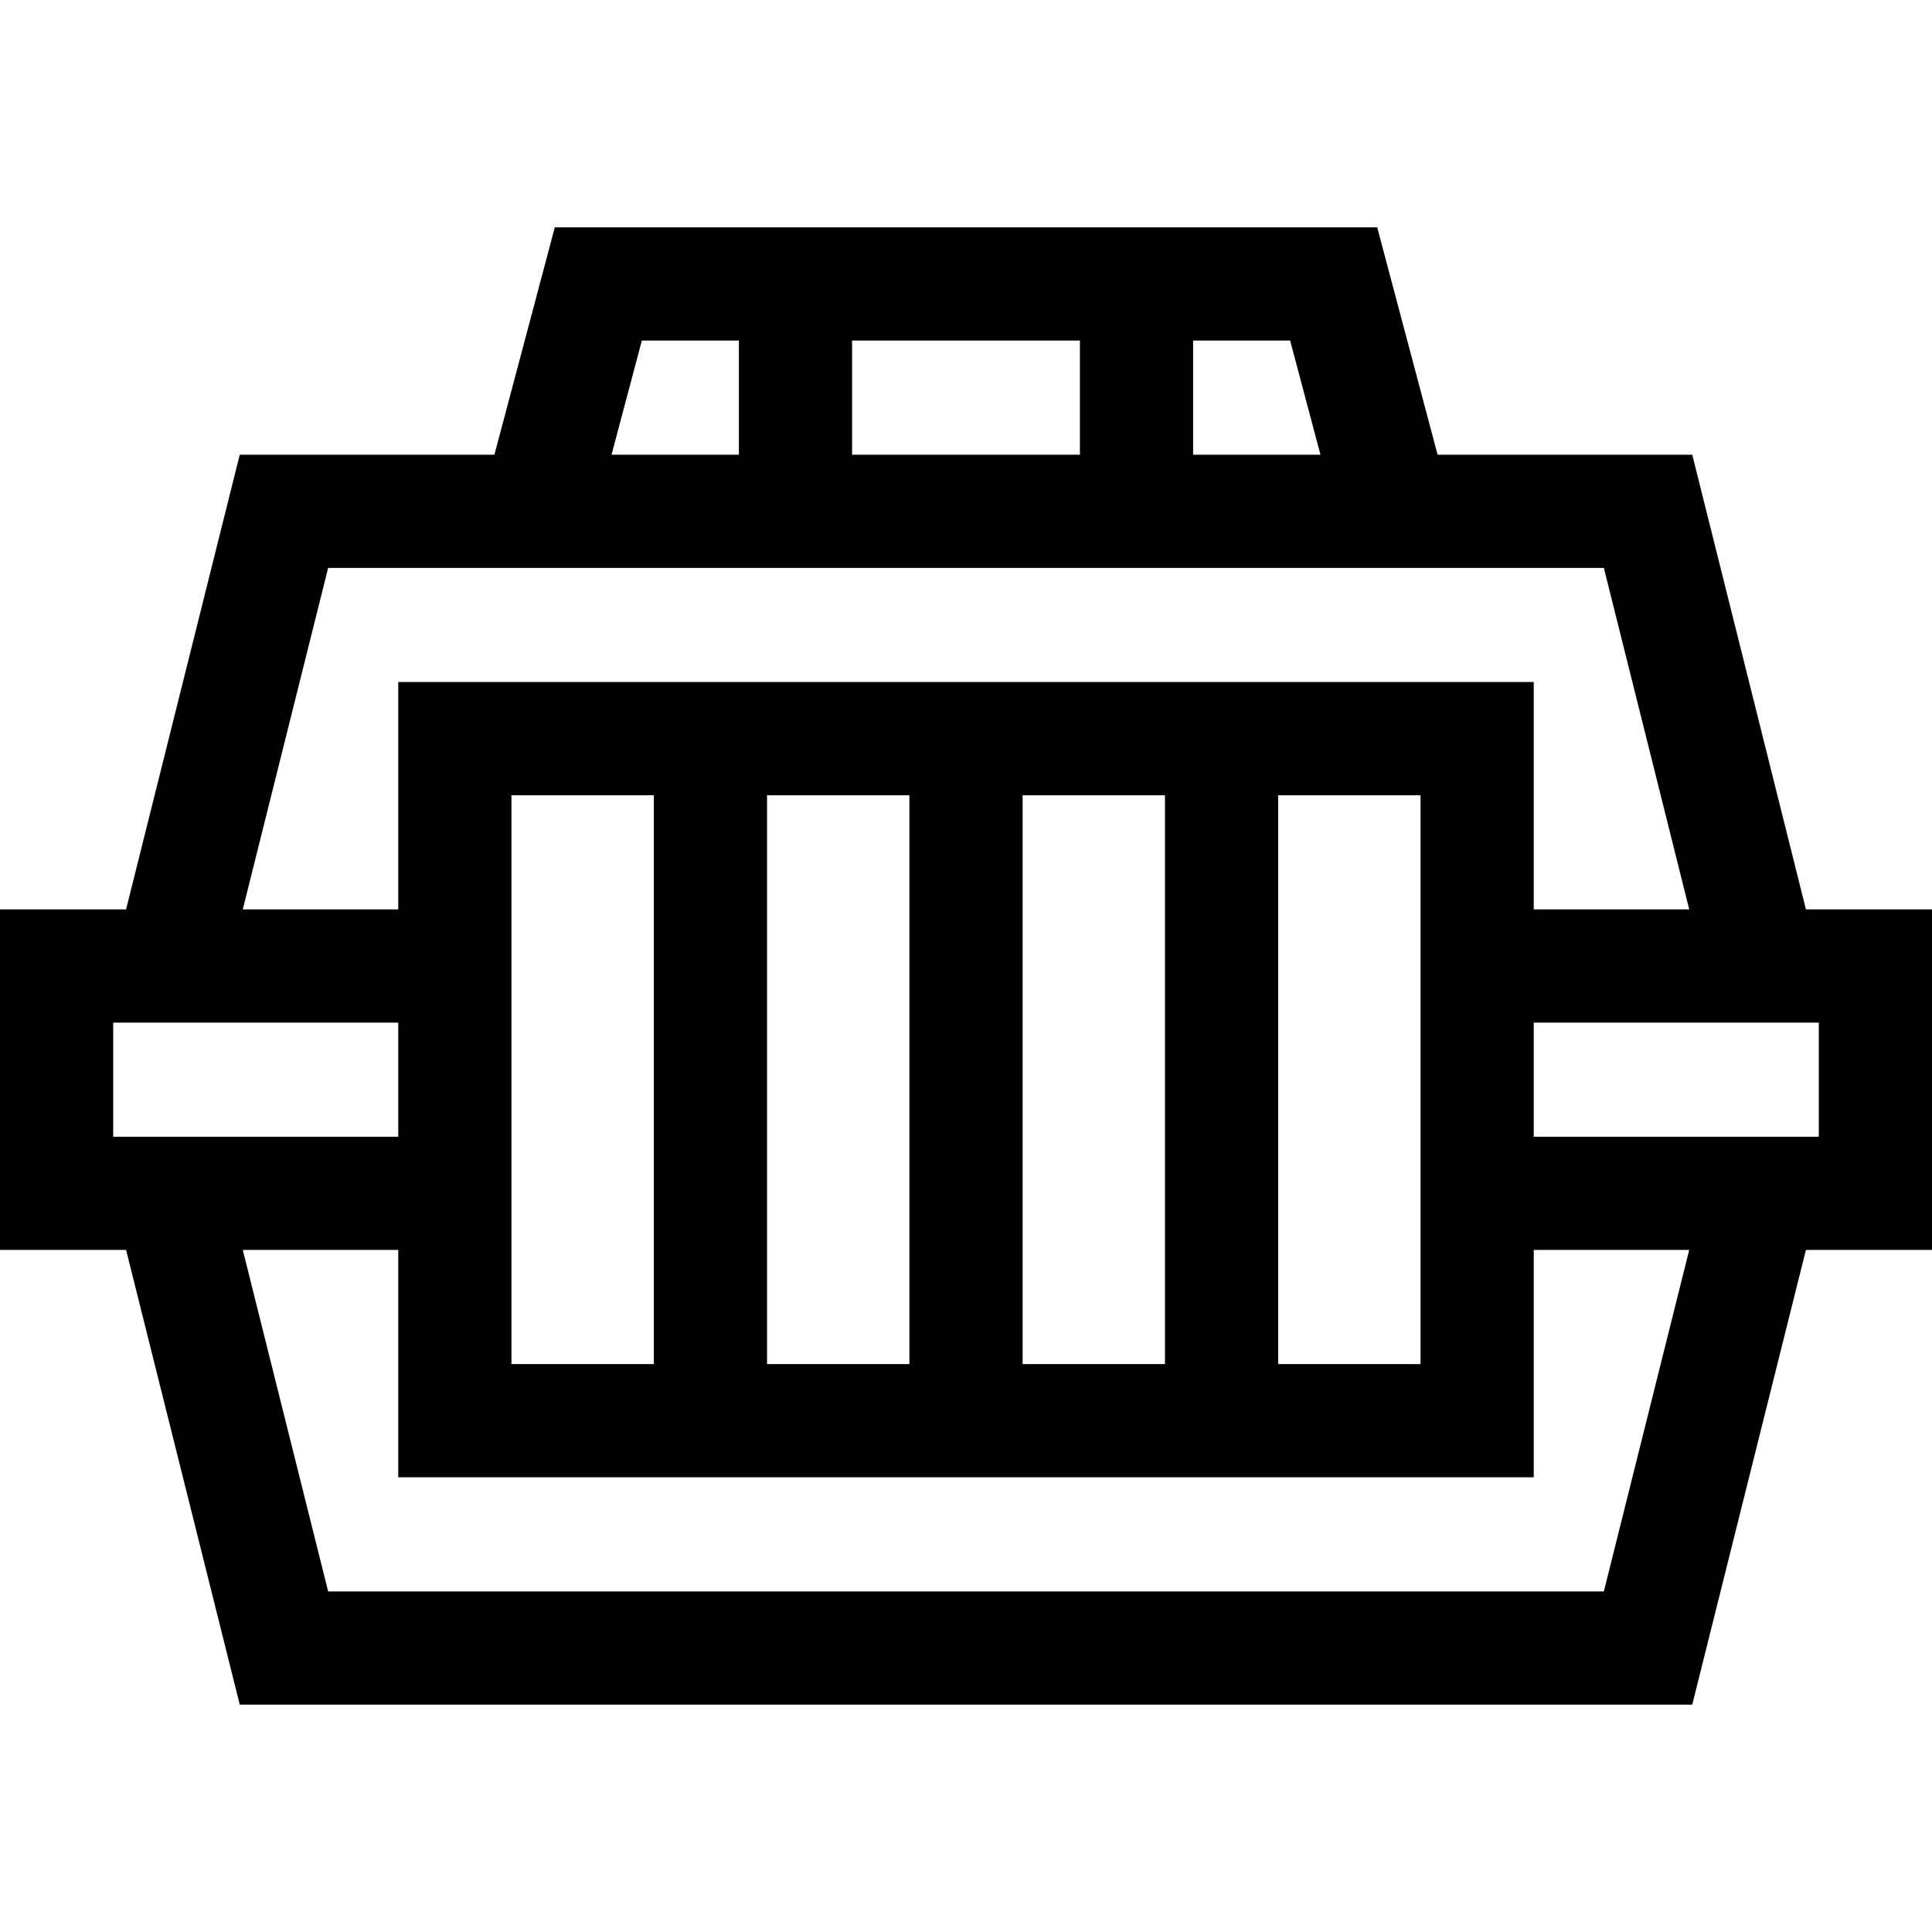 <svg xmlns="http://www.w3.org/2000/svg" id="Capa_1" height="512" viewBox="0 0 512 512" width="512"><path d="m478.587 241-30.125-120.5h-67.488l-16-60.25h-217.948l-16 60.25h-67.488l-30.125 120.5h-33.413v90.25h33.413l30.125 120.5h384.924l30.125-120.5h33.413v-90.25zm-136.686-150.75 8.033 30.25h-33.747v-30.25zm-55.713 0v30.25h-60.375v-30.25zm-116.089 0h25.714v30.25h-33.747zm254.939 60.25 22.625 90.5h-41.207v-60.25h-300.912v60.25h-41.207l22.625-90.5zm-289.494 211v-150.75h37.728v150.75zm67.727-150.75h37.729v150.75h-37.729zm67.729 0h37.729v150.75h-37.729zm67.729 0h37.728v150.75h-37.728zm-308.729 90.5v-30.25h75.544v30.25zm56.962 120.5-22.625-90.5h41.207v60.25h300.912v-60.25h41.207l-22.625 90.5zm395.038-120.5h-75.544v-30.25h75.544z"></path></svg>